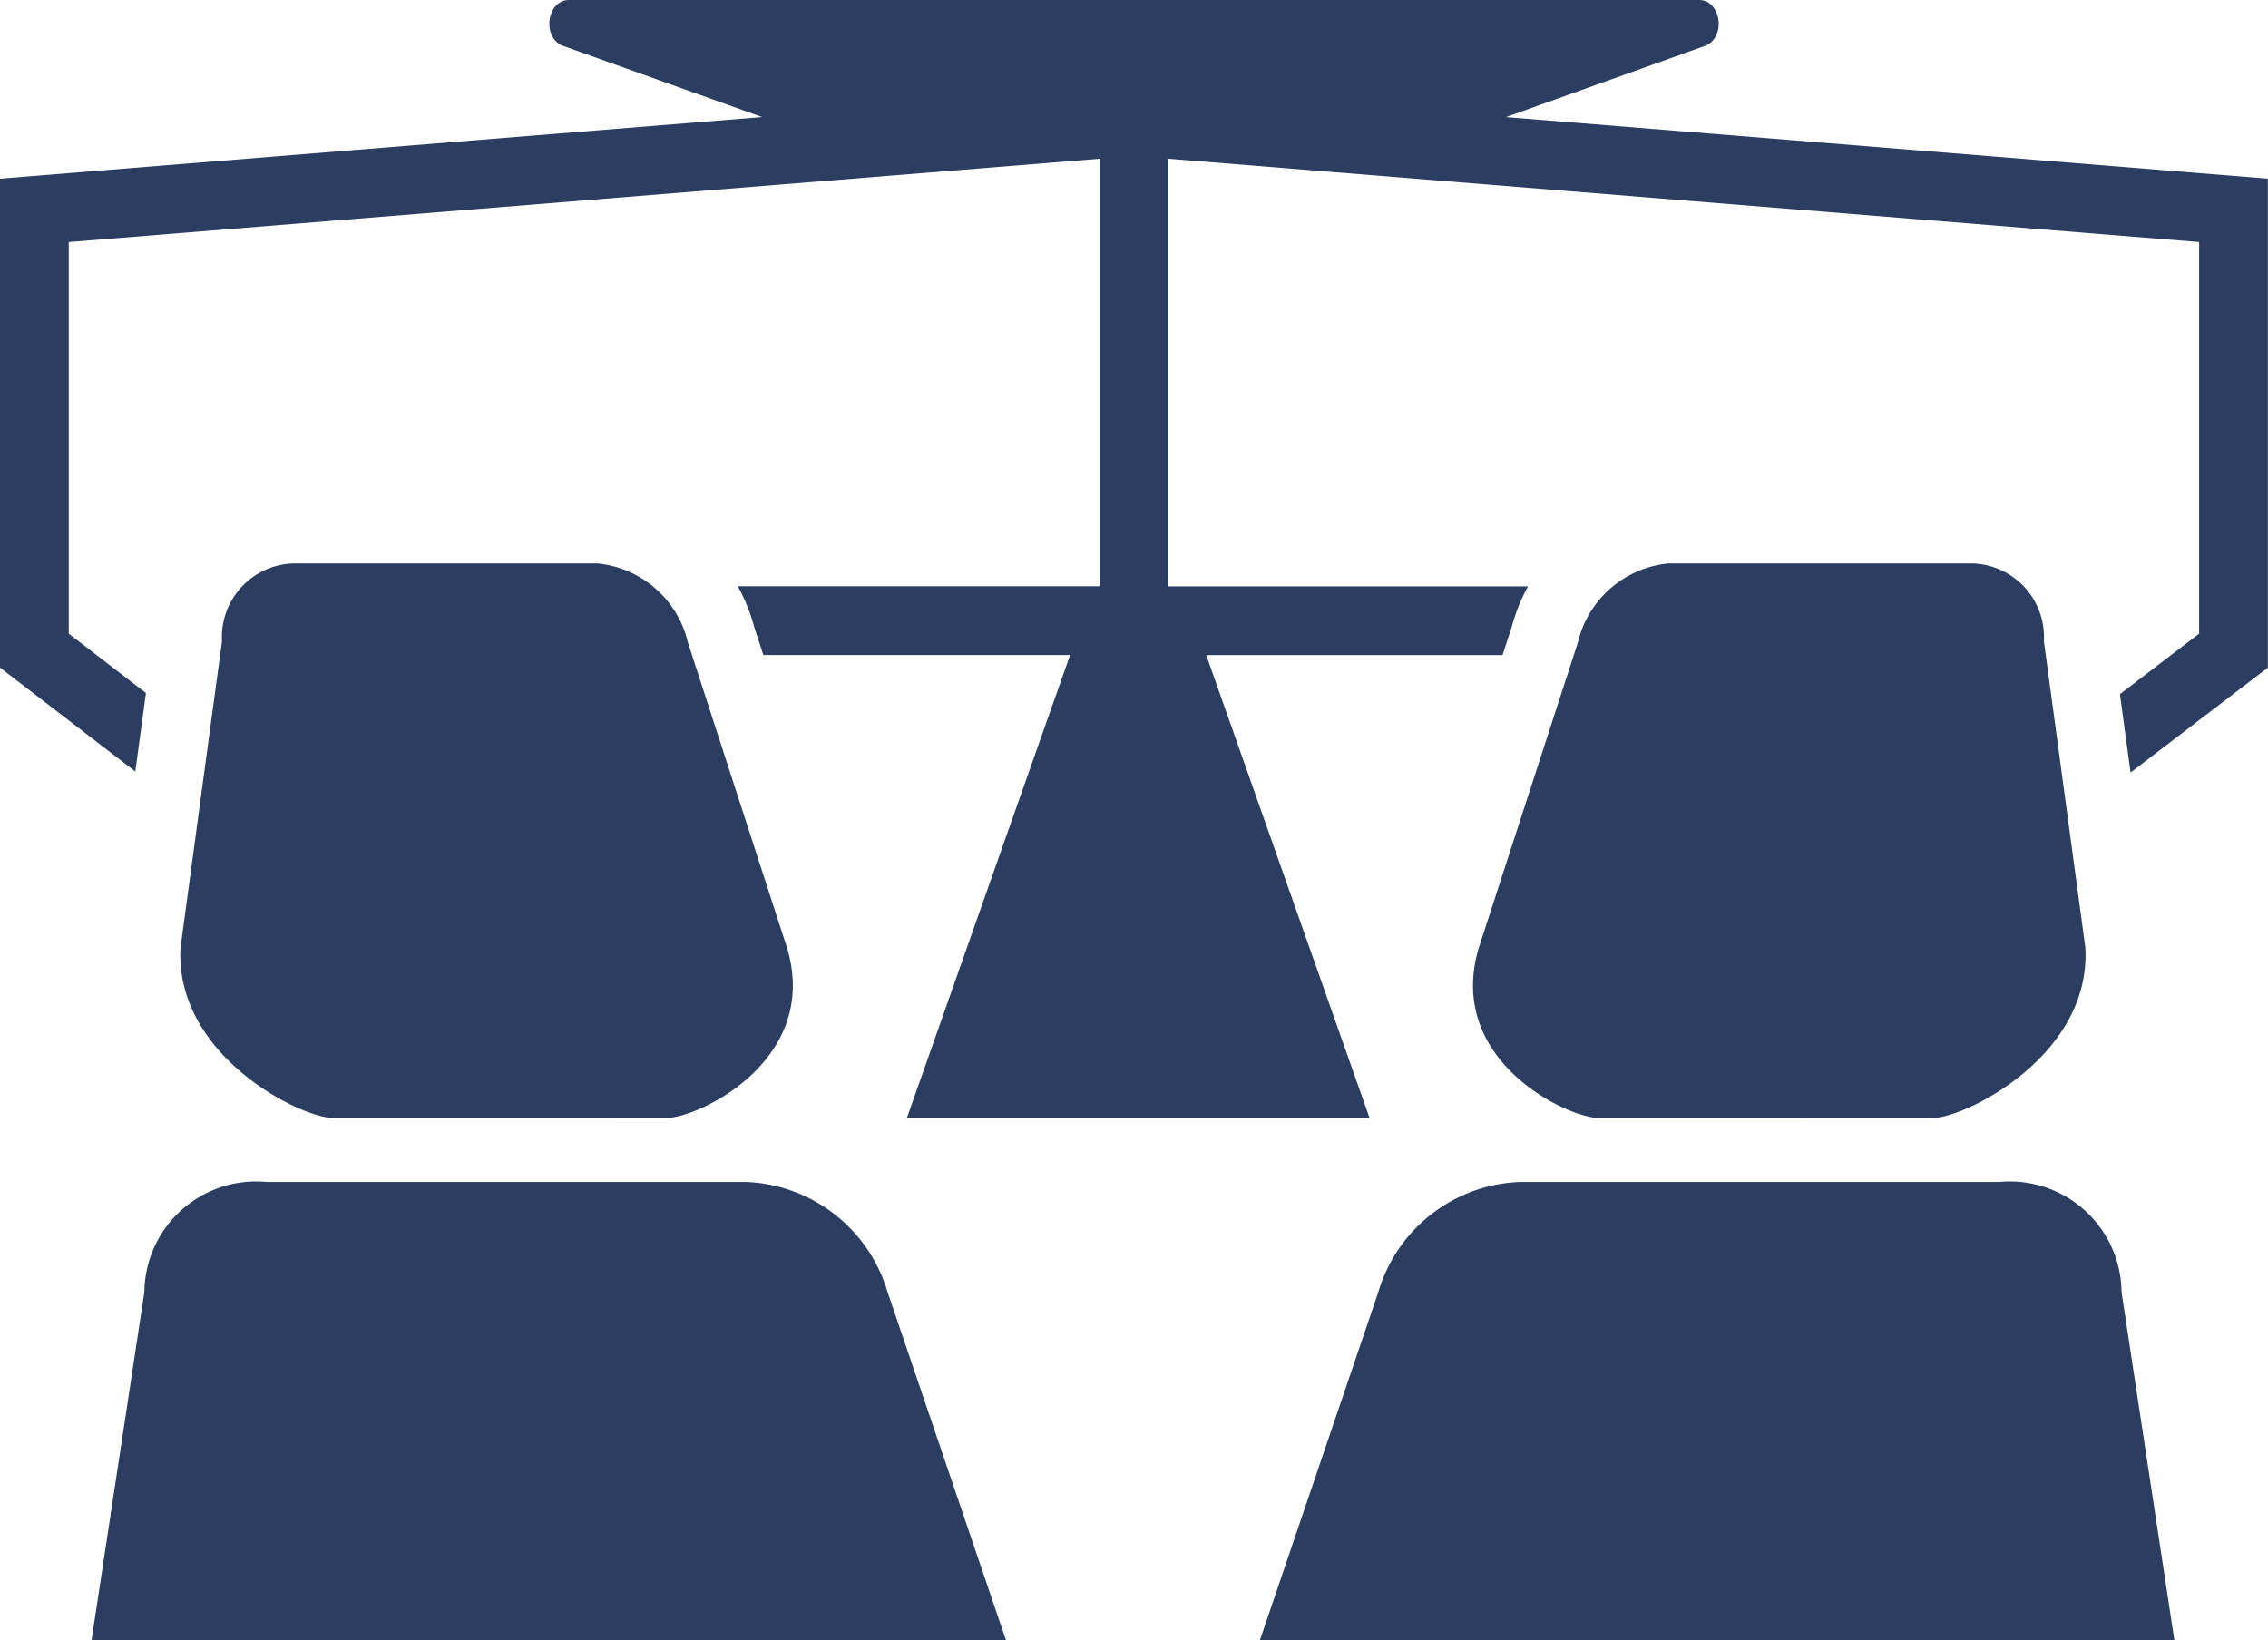 <svg xmlns="http://www.w3.org/2000/svg" width="62.268" height="45.034" viewBox="0 0 62.268 45.034"><g id="Group_235" data-name="Group 235" transform="translate(-2 -72.001)"><path id="Path_2860" data-name="Path 2860" d="M43.344,75.216l5.491-1.964C49.4,73,49.246,72,48.643,72H17.625c-.6,0-.756,1-.192,1.251l5.49,1.964L2,76.907V90.332l3.715,2.854.292-2.155L3.887,89.4V78.647l28.3-2.287V88.1H22.256a4.793,4.793,0,0,1,.449,1.112l.253.775H31.38L26.9,102.695H39.6L35.117,89.989h8.135l.254-.779a4.812,4.812,0,0,1,.447-1.108H34.077V76.36l28.3,2.287V89.4l-2.174,1.662.292,2.152,3.769-2.881V76.907Z" transform="translate(0)" fill="#2b3d60"></path><path id="Path_2861" data-name="Path 2861" d="M54.717,210.22c.858,0,4.2-1.577,3.295-4.651l-2.726-8.4A2.832,2.832,0,0,0,52.807,195H44.57a2.02,2.02,0,0,0-2.076,2.133l-1.14,8.426c-.148,2.972,3.315,4.662,4.172,4.662Z" transform="translate(-34.399 -107.526)" fill="#2b3d60"></path><path id="Path_2862" data-name="Path 2862" d="M39.921,330H26.779a3.067,3.067,0,0,0-3.348,3.024l-1.45,9.556H47.086l-3.251-9.556A4.217,4.217,0,0,0,39.921,330Z" transform="translate(-17.467 -225.544)" fill="#2b3d60"></path><path id="Path_2863" data-name="Path 2863" d="M336.148,210.221c.858,0,4.321-1.69,4.172-4.662l-1.14-8.426A2.02,2.02,0,0,0,337.1,195h-8.237a2.832,2.832,0,0,0-2.478,2.172l-2.726,8.4c-.9,3.074,2.437,4.651,3.295,4.651Z" transform="translate(-281.065 -107.526)" fill="#2b3d60"></path><path id="Path_2864" data-name="Path 2864" d="M297.287,330H284.144a4.216,4.216,0,0,0-3.913,3.024l-3.251,9.556h25.106l-1.45-9.556A3.068,3.068,0,0,0,297.287,330Z" transform="translate(-240.389 -225.544)" fill="#2b3d60"></path></g></svg>